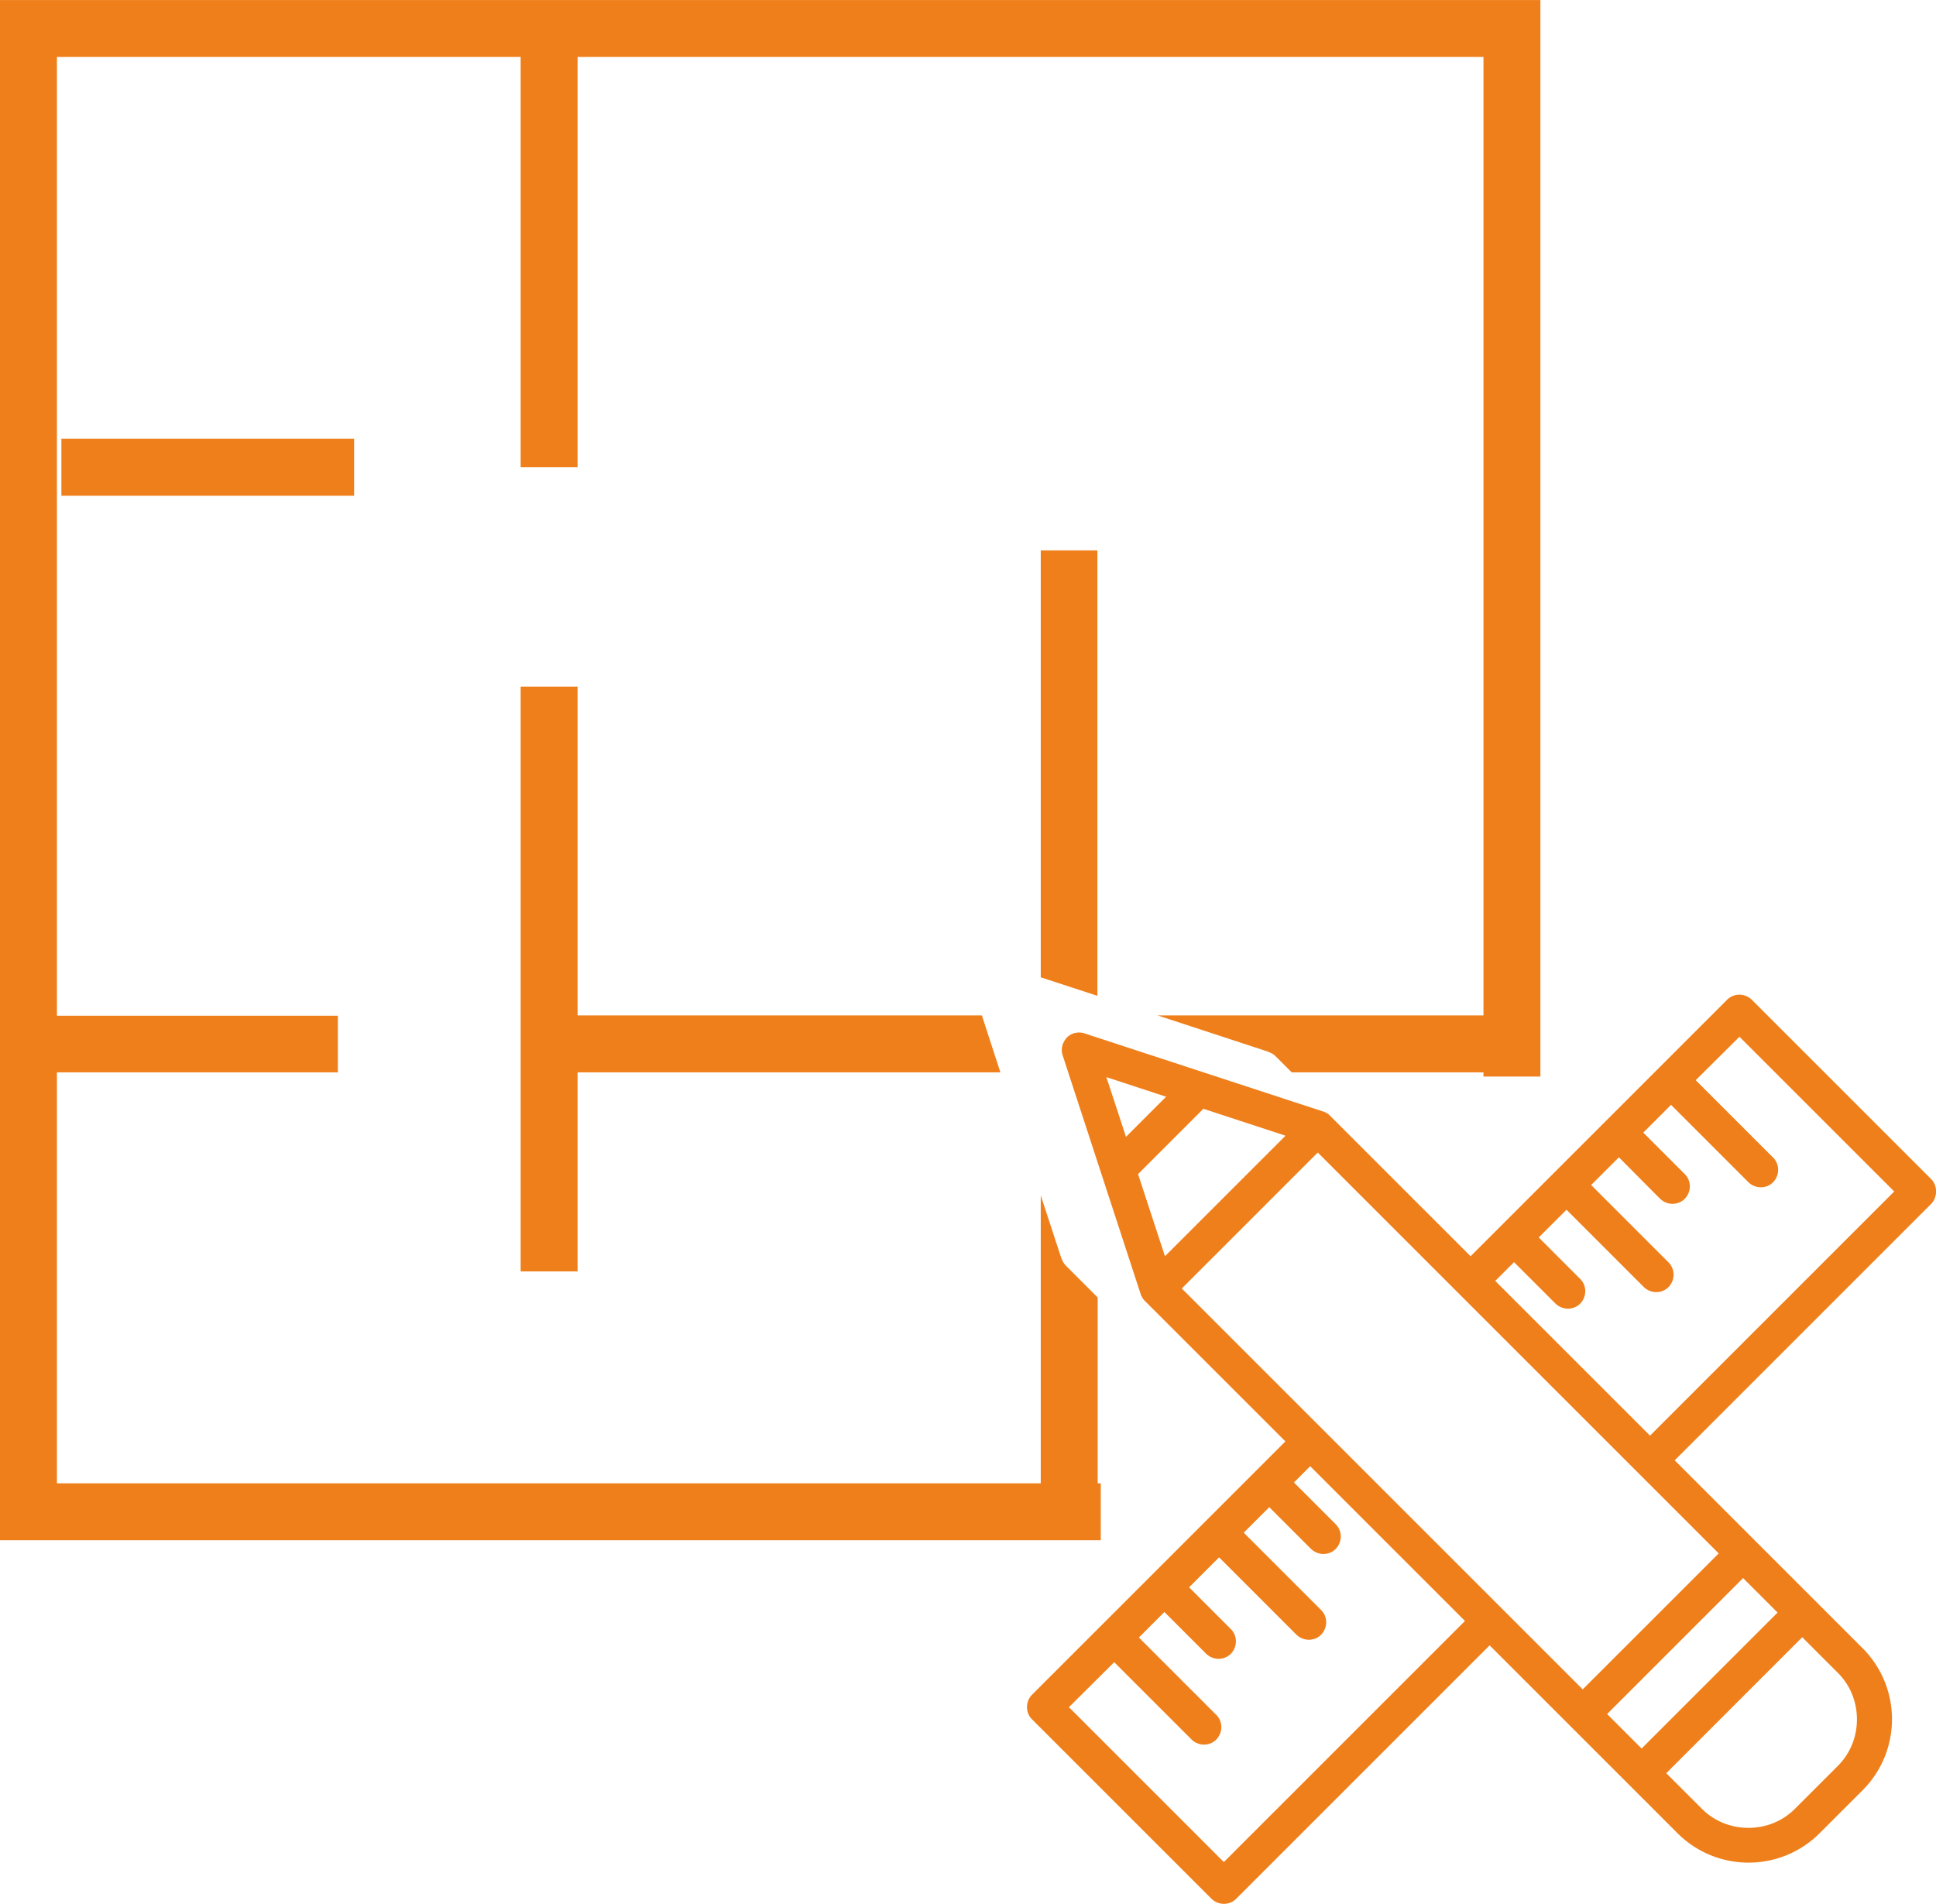 <svg xmlns="http://www.w3.org/2000/svg" width="9.41mm" height="34.985" viewBox="0 0 69.05 67.92" shape-rendering="geometricPrecision" text-rendering="geometricPrecision" image-rendering="optimizeQuality" fill-rule="evenodd" clip-rule="evenodd"><defs><style>.fil0{fill:#ef7f1a;fill-rule:nonzero}</style></defs><g id="Layer_x0020_1"><g id="_1439653392"><path class="fil0" d="M19.58 38.25v-2.03h15.44l.66 2.03h-16.1zm21.72-2.03h12.62v2.03h-7.85l-.58-.58c-.04-.03-.07-.07-.12-.09-.06-.03-.1-.05-.15-.07l-3.93-1.29zM18.57 16.66V1.01h2.03v15.65z"/><path class="fil0" d="M18.57 45.35V24.49h2.03v20.86zM2.19 17.68v-2.03h10.44v2.03zM1.01 38.25v-2.02h11.04v2.02zm36.11 15.67V42.64l.73 2.23c.03.07.05.11.07.15.04.06.07.1.1.13l1.13 1.13v7.64h-2.03zm0-19.06V19.63h2.02v15.89z"/><path class="fil0" d="M39.26 52.91H2.03V2.03h50.88V38.4h2.03V0H0v54.94h39.26z"/><path d="M45.85 51.42l-5.02-5.02a.414.414 0 01-.09-.12.535.535 0 01-.06-.13l-2.78-8.51a.628.628 0 01-.03-.19c0-.16.07-.32.18-.44.17-.17.41-.22.63-.15l8.52 2.79c.04.01.08.03.13.06.04.02.07.05.1.08l5.02 5.02 9.15-9.15c.24-.24.63-.24.88 0l6.4 6.4c.23.23.23.64 0 .88l-9.15 9.15 6.7 6.7c1.4 1.4 1.4 3.67 0 5.07l-1.53 1.53c-1.4 1.4-3.67 1.4-5.07 0l-6.7-6.7-9.04 9.04c-.24.24-.63.24-.88 0l-6.4-6.4a.604.604 0 01-.18-.44c0-.16.06-.32.18-.44l9.04-9.04zm17.55 6.1l-1.23-1.23-4.85 4.85 1.23 1.23 4.85-4.85zm.88.88l-4.85 4.85 1.27 1.27c.44.44 1.03.68 1.66.68.63 0 1.22-.24 1.66-.68l1.53-1.53c.44-.44.68-1.03.68-1.66 0-.63-.24-1.22-.68-1.66l-1.27-1.27zM54.02 45l-.69.69 5.52 5.52 8.71-8.71-5.52-5.52-1.56 1.55 2.76 2.76c.24.24.24.63 0 .88-.24.24-.63.24-.88 0l-2.76-2.76-.99.99 1.48 1.48c.24.24.24.63 0 .88-.24.24-.63.24-.88 0l-1.47-1.48-.99.99 2.76 2.76c.24.24.24.63 0 .88-.24.24-.63.24-.88 0l-2.76-2.76-.99.99 1.48 1.48c.24.24.24.63 0 .88-.24.24-.63.24-.88 0L54 45.02zm7.28 10.41L47 41.11l-4.85 4.85 14.3 14.3 4.85-4.85zM41.59 39.12l-2.13-.7.7 2.13 1.44-1.44zm-1 2.76l.96 2.93 4.3-4.3-2.93-.96-2.32 2.32zM38.13 60.9l5.52 5.52 8.6-8.6-5.52-5.52-.58.58 1.49 1.49c.24.24.24.63 0 .88-.24.24-.63.24-.88 0l-1.49-1.49-.91.91 2.76 2.76c.24.24.24.63 0 .88-.24.24-.63.24-.88 0l-2.76-2.76-1.07 1.07 1.49 1.49c.24.24.24.63 0 .88-.24.24-.63.24-.88 0l-1.49-1.49-.91.91 2.76 2.76c.24.24.24.63 0 .88-.24.24-.63.24-.88 0l-2.76-2.76-1.64 1.63z" fill="#ef7f1a"/></g></g></svg>